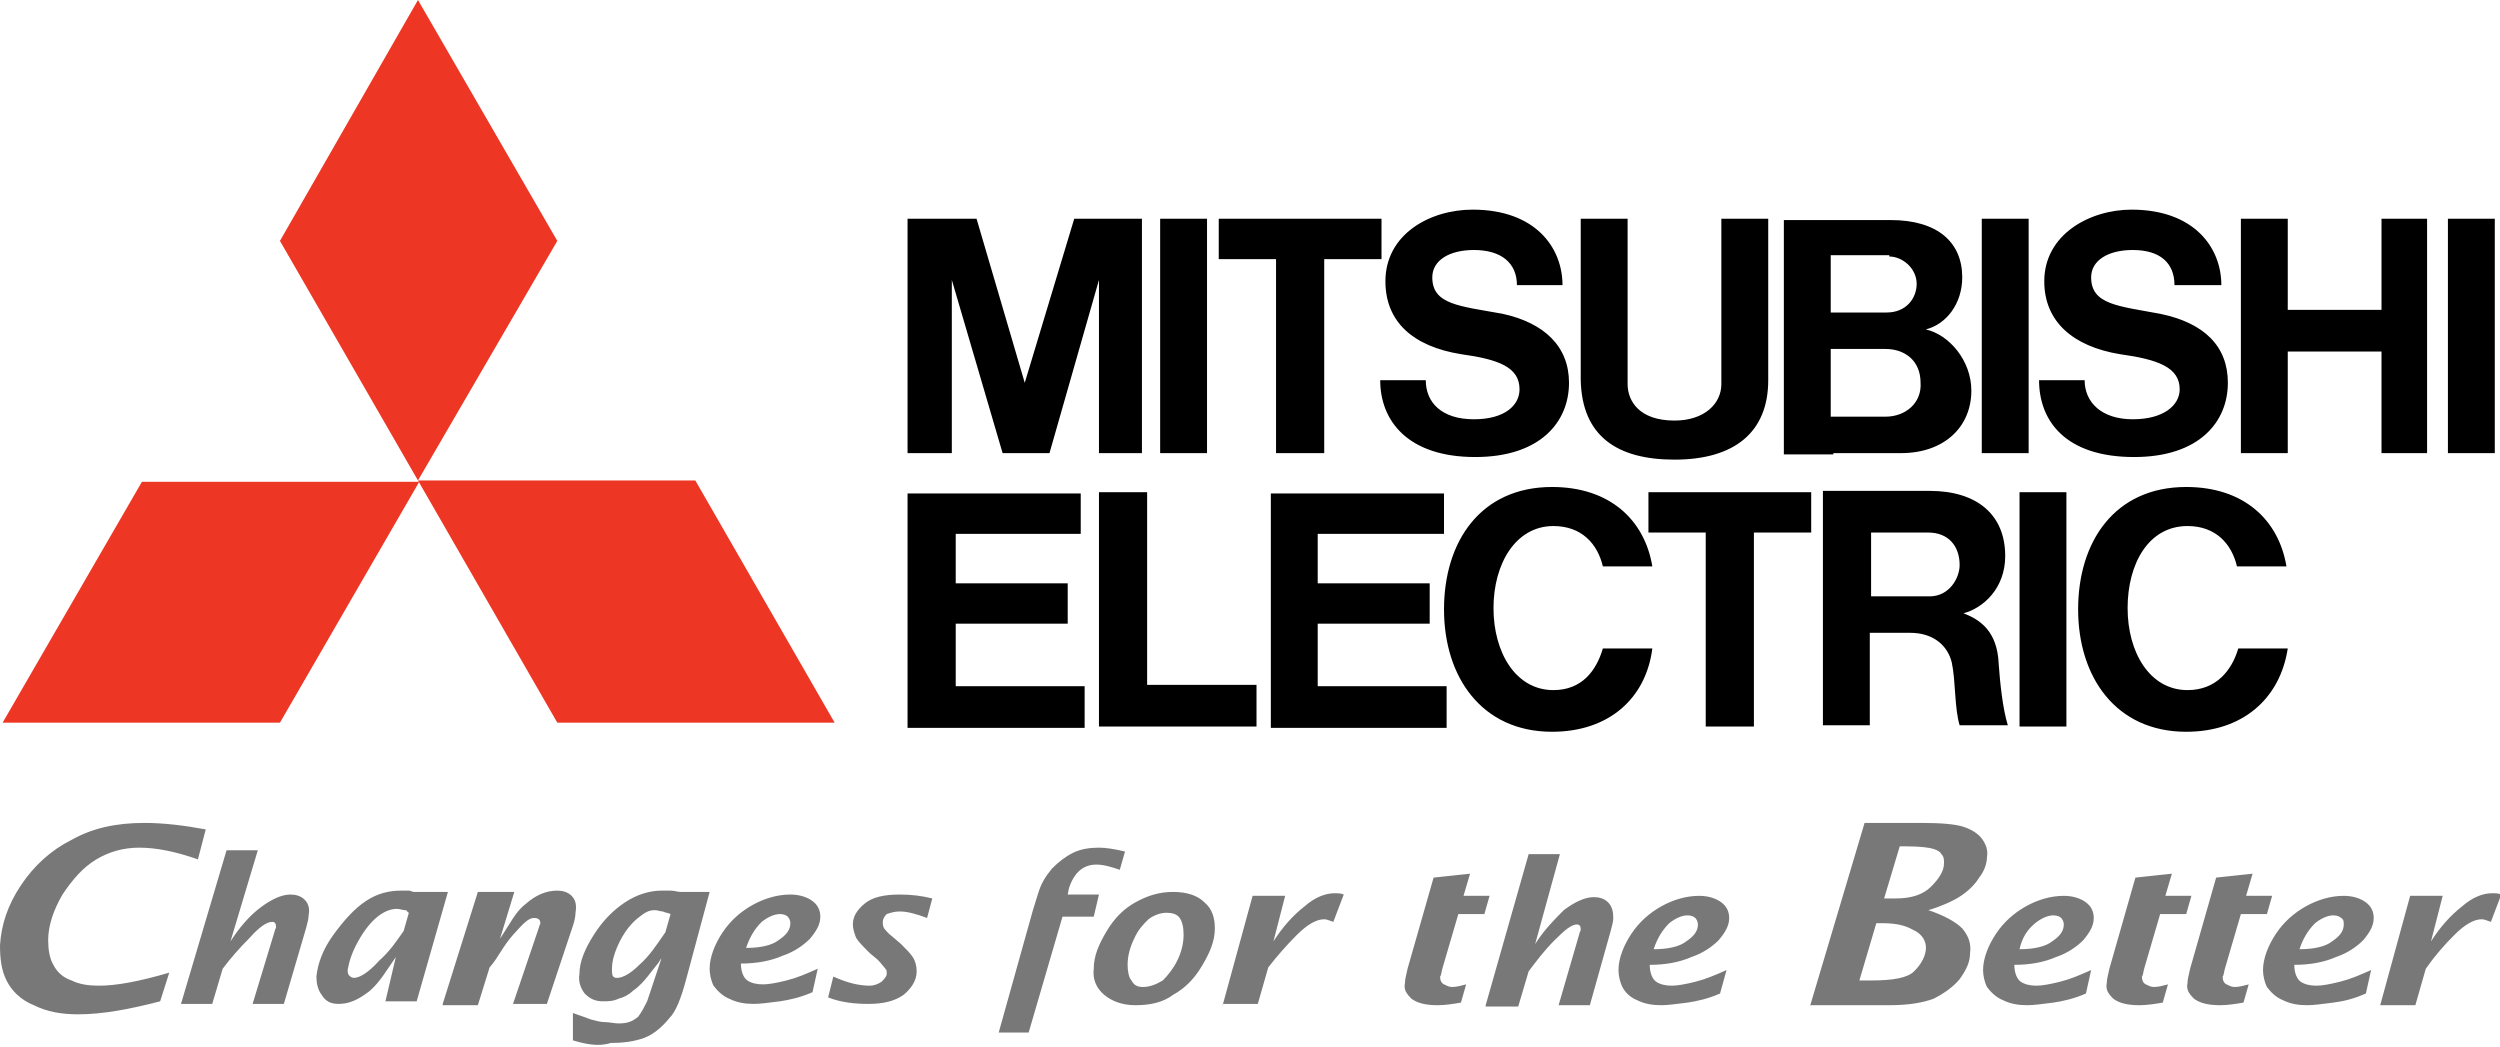 <?xml version="1.0" encoding="utf-8"?>
<!-- Generator: Adobe Illustrator 19.0.0, SVG Export Plug-In . SVG Version: 6.00 Build 0)  -->
<svg version="1.1" id="Layer_1" xmlns="http://www.w3.org/2000/svg" xmlns:xlink="http://www.w3.org/1999/xlink" x="0px" y="0px"
	 viewBox="0 0 192 80.4" style="enable-background:new 0 0 192 80.4;" xml:space="preserve">
<style type="text/css">
	.st0{fill-rule:evenodd;clip-rule:evenodd;fill:#787878;}
	.st1{fill-rule:evenodd;clip-rule:evenodd;fill:#EE3624;}
	.st2{fill-rule:evenodd;clip-rule:evenodd;}
</style>
<g>
	<path class="st0" d="M144.7,69h0.9c1.2,0,2.1-0.3,2.7-0.9c0.6-0.6,1-1.2,1-1.8c0-0.3,0-0.5-0.2-0.7c-0.1-0.2-0.3-0.3-0.6-0.4
		c-0.3-0.1-1-0.2-2.1-0.2h-0.5L144.7,69L144.7,69z M142.8,75.3h0.9c1.7,0,2.8-0.2,3.3-0.7c0.5-0.5,0.8-1,0.9-1.6
		c0.1-0.7-0.3-1.3-1-1.6c-0.7-0.4-1.5-0.5-2.4-0.5h-0.4L142.8,75.3L142.8,75.3z M139,77.3l4.2-14.1h4.4c1.5,0,2.6,0.1,3.2,0.3
		c0.6,0.2,1.1,0.5,1.4,0.9c0.3,0.4,0.5,0.9,0.4,1.4c0,0.5-0.2,1.1-0.6,1.6c-0.3,0.5-0.8,1-1.4,1.4c-0.6,0.4-1.5,0.8-2.5,1.1
		c1.2,0.4,2.1,0.9,2.6,1.4c0.5,0.6,0.7,1.2,0.6,1.9c0,0.7-0.3,1.3-0.8,2c-0.5,0.6-1.2,1.1-2,1.5c-0.8,0.3-1.9,0.5-3.4,0.5H139
		L139,77.3z M114.1,77.2l3.3-11.6h2.4l-1.9,6.9c0.7-1.1,1.5-1.9,2.2-2.6c0.8-0.6,1.6-1,2.3-1c0.4,0,0.8,0.1,1.1,0.4
		c0.3,0.3,0.4,0.7,0.4,1.2c0,0.3-0.1,0.6-0.2,1l-1.6,5.7h-2.4l1.6-5.5c0-0.1,0.1-0.2,0.1-0.3c0-0.3-0.1-0.4-0.3-0.4
		c-0.4,0-0.9,0.4-1.7,1.2c-0.8,0.8-1.4,1.6-2,2.4l-0.8,2.7H114.1L114.1,77.2z M112.2,77c-0.6,0.1-1.2,0.2-1.8,0.2
		c-1,0-1.6-0.2-2-0.5c-0.4-0.4-0.6-0.7-0.5-1.2c0-0.3,0.1-0.6,0.2-1.1l1.2-4.2l0.4-1.4l0.4-1.4l2.8-0.3l-0.5,1.7h2l-0.4,1.4h-2
		l-1.2,4.1c-0.1,0.3-0.1,0.6-0.2,0.7c0,0.3,0.1,0.5,0.3,0.6c0.2,0.1,0.4,0.2,0.6,0.2c0.4,0,0.7-0.1,1.1-0.2L112.2,77L112.2,77z
		 M166.1,77c-0.6,0.1-1.2,0.2-1.8,0.2c-1,0-1.6-0.2-2-0.5c-0.4-0.4-0.6-0.7-0.5-1.2c0-0.3,0.1-0.6,0.2-1.1l1.2-4.2l0.4-1.4l0.4-1.4
		l2.8-0.3l-0.5,1.7h2l-0.4,1.4h-2l-1.2,4.1c-0.1,0.3-0.1,0.6-0.2,0.7c0,0.3,0.1,0.5,0.3,0.6c0.2,0.1,0.4,0.2,0.6,0.2
		c0.4,0,0.7-0.1,1.1-0.2L166.1,77L166.1,77z M172.3,77c-0.6,0.1-1.2,0.2-1.8,0.2c-1,0-1.6-0.2-2-0.5c-0.4-0.4-0.6-0.7-0.5-1.2
		c0-0.3,0.1-0.6,0.2-1.1l1.2-4.2l0.4-1.4l0.4-1.4l2.8-0.3l-0.5,1.7h2l-0.4,1.4h-2l-1.2,4.1c-0.1,0.3-0.1,0.6-0.2,0.7
		c0,0.3,0.1,0.5,0.3,0.6c0.2,0.1,0.4,0.2,0.6,0.2c0.4,0,0.7-0.1,1.1-0.2L172.3,77L172.3,77z M93.9,77.2l2.3-8.4h2.5l-0.9,3.5
		c0.7-1.1,1.5-2,2.4-2.7c0.8-0.7,1.6-1,2.3-1c0.2,0,0.5,0,0.7,0.1l-0.8,2.1c-0.3-0.1-0.5-0.2-0.7-0.2c-0.6,0-1.3,0.4-2.1,1.2
		c-0.8,0.8-1.5,1.6-2.2,2.5l-0.8,2.8H93.9L93.9,77.2z M182.8,77.2l2.3-8.4h2.5l-0.9,3.5c0.7-1.1,1.5-2,2.4-2.7c0.8-0.7,1.6-1,2.3-1
		c0.2,0,0.5,0,0.7,0.1l-0.8,2.1c-0.3-0.1-0.5-0.2-0.7-0.2c-0.6,0-1.3,0.4-2.1,1.2c-0.8,0.8-1.5,1.6-2.2,2.6l-0.8,2.8H182.8
		L182.8,77.2z M87.8,75.8c0.5,0,1-0.2,1.5-0.5c0.4-0.4,0.8-0.9,1.1-1.5c0.3-0.6,0.5-1.3,0.5-2c0-0.6-0.1-1-0.3-1.3
		c-0.2-0.3-0.6-0.4-1-0.4c-0.5,0-1,0.2-1.4,0.5c-0.4,0.4-0.8,0.8-1.1,1.5c-0.3,0.6-0.5,1.3-0.5,2c0,0.5,0.1,1,0.3,1.2
		C87.1,75.7,87.4,75.8,87.8,75.8L87.8,75.8z M87.2,77.2c-1,0-1.8-0.3-2.4-0.8c-0.6-0.5-0.9-1.2-0.8-2c0-1,0.4-1.9,1-2.9
		c0.6-1,1.3-1.7,2.2-2.2c0.9-0.5,1.8-0.8,2.9-0.8c1.1,0,1.9,0.3,2.4,0.8c0.6,0.5,0.8,1.2,0.8,2c0,1-0.4,1.9-1,2.9
		c-0.6,1-1.3,1.7-2.2,2.2C89.3,77,88.3,77.2,87.2,77.2L87.2,77.2z M76.7,79.3l2.6-9.3l0.4-1.3l0.1-0.3c0.2-0.6,0.5-1.1,1-1.7
		c0.5-0.5,1-0.9,1.6-1.2c0.6-0.3,1.3-0.4,2-0.4c0.5,0,1.2,0.1,2,0.3L86,66.8c-0.6-0.2-1.2-0.4-1.8-0.4c-1,0-1.7,0.6-2.1,1.8L82,68.7
		h2.4l-0.4,1.7h-2.4l-2.6,8.9H76.7L76.7,79.3z M63.6,76.6L64,75c1.1,0.5,2,0.7,2.8,0.7c0.3,0,0.6-0.1,0.9-0.3
		c0.2-0.2,0.4-0.4,0.4-0.6c0-0.2,0-0.3-0.1-0.4c-0.1-0.1-0.3-0.4-0.6-0.7l-0.6-0.5c-0.6-0.6-1-1-1.1-1.3c-0.1-0.3-0.2-0.6-0.2-0.9
		c0-0.6,0.3-1.1,0.9-1.6c0.6-0.5,1.5-0.7,2.7-0.7c0.9,0,1.7,0.1,2.5,0.3l-0.4,1.5c-0.8-0.3-1.5-0.5-2.1-0.5c-0.4,0-0.7,0.1-1,0.2
		c-0.2,0.2-0.3,0.4-0.3,0.6c0,0.2,0,0.3,0.1,0.5c0.1,0.1,0.3,0.4,0.6,0.6l0.7,0.6c0.4,0.4,0.7,0.7,0.9,1c0.2,0.3,0.3,0.7,0.3,1.1
		c0,0.7-0.4,1.3-1,1.8c-0.7,0.5-1.6,0.7-2.7,0.7C65.7,77.1,64.6,77,63.6,76.6L63.6,76.6z M57.3,72.8c1.1,0,2-0.2,2.5-0.6
		c0.6-0.4,0.9-0.8,0.9-1.3c0-0.2-0.1-0.4-0.2-0.5c-0.1-0.1-0.3-0.2-0.6-0.2c-0.4,0-0.9,0.2-1.4,0.6C58,71.3,57.6,71.9,57.3,72.8
		L57.3,72.8z M62.4,76.2c-0.9,0.4-1.8,0.6-2.5,0.7c-0.8,0.1-1.5,0.2-2,0.2c-0.7,0-1.3-0.1-1.9-0.4c-0.5-0.2-0.9-0.6-1.2-1
		c-0.2-0.4-0.3-0.9-0.3-1.3c0-0.9,0.4-1.9,1-2.8c0.6-0.9,1.4-1.6,2.3-2.1c0.9-0.5,1.9-0.8,2.9-0.8c0.7,0,1.3,0.2,1.7,0.5
		c0.4,0.3,0.6,0.7,0.6,1.2c0,0.6-0.3,1.1-0.8,1.7c-0.5,0.5-1.2,1-2.1,1.3c-0.9,0.4-2,0.6-3.2,0.6c0,0.6,0.2,1.1,0.5,1.3
		c0.3,0.2,0.7,0.3,1.2,0.3c0.4,0,1-0.1,1.8-0.3c0.8-0.2,1.5-0.5,2.4-0.9L62.4,76.2L62.4,76.2z M127,72.9c1.1,0,2-0.2,2.5-0.6
		c0.6-0.4,0.9-0.8,0.9-1.3c0-0.2-0.1-0.4-0.2-0.5c-0.1-0.1-0.3-0.2-0.6-0.2c-0.4,0-0.9,0.2-1.4,0.6C127.7,71.4,127.3,72,127,72.9
		L127,72.9z M132.1,76.3c-0.9,0.4-1.8,0.6-2.5,0.7c-0.8,0.1-1.5,0.2-2,0.2c-0.7,0-1.3-0.1-1.9-0.4c-0.5-0.2-0.9-0.6-1.1-1
		c-0.2-0.4-0.3-0.9-0.3-1.3c0-0.9,0.4-1.9,1-2.8c0.6-0.9,1.4-1.6,2.3-2.1c0.9-0.5,1.9-0.8,2.9-0.8c0.7,0,1.3,0.2,1.7,0.5
		c0.4,0.3,0.6,0.7,0.6,1.2c0,0.6-0.3,1.1-0.8,1.7c-0.5,0.5-1.2,1-2.1,1.3c-0.9,0.4-2,0.6-3.2,0.6c0,0.6,0.2,1.1,0.5,1.3
		c0.3,0.2,0.7,0.3,1.2,0.3c0.4,0,1-0.1,1.8-0.3c0.8-0.2,1.5-0.5,2.4-0.9L132.1,76.3L132.1,76.3z M155.1,72.9c1.1,0,2-0.2,2.5-0.6
		c0.6-0.4,0.9-0.8,0.9-1.3c0-0.2-0.1-0.4-0.2-0.5c-0.1-0.1-0.3-0.2-0.6-0.2c-0.4,0-0.9,0.2-1.4,0.6C155.7,71.4,155.3,72,155.1,72.9
		L155.1,72.9z M160.2,76.3c-0.9,0.4-1.8,0.6-2.5,0.7c-0.8,0.1-1.5,0.2-2,0.2c-0.7,0-1.3-0.1-1.9-0.4c-0.5-0.2-0.9-0.6-1.2-1
		c-0.2-0.4-0.3-0.9-0.3-1.3c0-0.9,0.4-1.9,1-2.8c0.6-0.9,1.4-1.6,2.3-2.1c0.9-0.5,1.9-0.8,2.9-0.8c0.7,0,1.3,0.2,1.7,0.5
		c0.4,0.3,0.6,0.7,0.6,1.2c0,0.6-0.3,1.1-0.8,1.7c-0.5,0.5-1.2,1-2.1,1.3c-0.9,0.4-2,0.6-3.2,0.6c0,0.6,0.2,1.1,0.5,1.3
		c0.3,0.2,0.7,0.3,1.2,0.3c0.4,0,1-0.1,1.8-0.3c0.8-0.2,1.5-0.5,2.4-0.9L160.2,76.3L160.2,76.3z M176.6,72.9c1.1,0,2-0.2,2.5-0.6
		c0.6-0.4,0.9-0.8,0.9-1.3c0-0.2,0-0.4-0.2-0.5c-0.1-0.1-0.3-0.2-0.6-0.2c-0.4,0-0.9,0.2-1.4,0.6C177.3,71.4,176.9,72,176.6,72.9
		L176.6,72.9z M181.7,76.3c-0.9,0.4-1.7,0.6-2.5,0.7c-0.8,0.1-1.5,0.2-2,0.2c-0.7,0-1.3-0.1-1.9-0.4c-0.5-0.2-0.9-0.6-1.2-1
		c-0.2-0.4-0.3-0.9-0.3-1.3c0-0.9,0.4-1.9,1-2.8c0.6-0.9,1.4-1.6,2.3-2.1c0.9-0.5,1.9-0.8,2.9-0.8c0.7,0,1.3,0.2,1.7,0.5
		c0.4,0.3,0.6,0.7,0.6,1.2c0,0.6-0.3,1.1-0.8,1.7c-0.5,0.5-1.2,1-2.1,1.3c-0.9,0.4-2,0.6-3.2,0.6c0,0.6,0.2,1.1,0.5,1.3
		c0.3,0.2,0.7,0.3,1.2,0.3c0.4,0,1-0.1,1.8-0.3c0.8-0.2,1.5-0.5,2.4-0.9L181.7,76.3L181.7,76.3z M51.1,71.6l0.4-1.4
		c-0.2-0.1-0.4-0.1-0.6-0.2c-0.2,0-0.4-0.1-0.6-0.1c-0.5,0-0.8,0.2-1.3,0.6c-0.5,0.4-1,1-1.4,1.8c-0.4,0.8-0.6,1.5-0.6,2.1
		c0,0.3,0,0.5,0.1,0.6c0.1,0.1,0.2,0.1,0.3,0.1c0.4,0,1-0.3,1.7-1C49.9,73.4,50.4,72.6,51.1,71.6L51.1,71.6z M44,79.9l0-2.1
		c0.6,0.2,1.1,0.4,1.4,0.5c0.4,0.1,0.7,0.2,1.1,0.2c0.3,0,0.7,0.1,1,0.1c0.8,0,1.1-0.2,1.5-0.5c0.3-0.4,0.5-0.8,0.7-1.2l1.1-3.3
		c-0.1,0.1-0.2,0.3-0.2,0.3c-0.7,0.9-1.1,1.4-1.3,1.6c-0.2,0.2-0.4,0.4-0.7,0.6c-0.3,0.3-0.7,0.5-1.1,0.6c-0.4,0.2-0.8,0.2-1.2,0.2
		c-0.6,0-1-0.2-1.4-0.6c-0.3-0.4-0.5-0.9-0.4-1.5c0-0.9,0.4-1.9,1.1-3c0.7-1.1,1.5-1.9,2.4-2.5c0.9-0.6,1.9-0.9,2.8-0.9
		c0.2,0,0.4,0,0.7,0c0.3,0,0.5,0.1,0.8,0.1h2.2l-1.8,6.7c-0.4,1.5-0.8,2.5-1.3,3c-0.4,0.5-1.1,1.2-1.9,1.5c-0.8,0.3-1.7,0.4-2.6,0.4
		C46,80.4,45,80.2,44,79.9L44,79.9z M34,77.1l2.7-8.6h2.8l-1.1,3.6c0.8-1.2,1.2-2.1,2-2.7c0.8-0.7,1.6-1,2.4-1
		c0.4,0,0.8,0.1,1.1,0.4c0.3,0.3,0.4,0.7,0.3,1.3c0,0.3-0.1,0.7-0.2,1L42,77.1h-2.6l2-5.9c0-0.1,0.1-0.2,0.1-0.3
		c0-0.3-0.2-0.4-0.5-0.4c-0.4,0-0.8,0.4-1.6,1.3c-0.8,0.9-1.1,1.7-1.8,2.5l-0.9,2.9H34L34,77.1z M31,71.5l0.4-1.4
		c-0.2-0.1-0.1-0.2-0.3-0.2c-0.2,0-0.4-0.1-0.6-0.1c-0.5,0-1,0.2-1.5,0.6c-0.5,0.4-1,1-1.5,1.9c-0.5,0.9-0.7,1.6-0.8,2.2
		c0,0.1,0,0.3,0.1,0.4c0.1,0.1,0.2,0.2,0.4,0.2c0.4,0,1.1-0.4,1.9-1.3C30,73,30.5,72.2,31,71.5L31,71.5z M29.6,76.9l0.8-3.4
		c-0.7,1-1.2,1.9-2,2.6c-0.9,0.7-1.6,1-2.4,1c-0.6,0-1-0.2-1.3-0.7c-0.3-0.4-0.4-0.9-0.4-1.4c0.1-1,0.5-2.1,1.3-3.2
		c0.8-1.1,1.6-2,2.5-2.6c0.9-0.6,1.8-0.8,2.7-0.8c0.2,0,0.4,0,0.6,0c0.2,0,0.2,0.1,0.4,0.1h2.6L32,76.9H29.6L29.6,76.9z M13.9,77.1
		l3.5-11.8h2.4l-2.1,7c0.7-1.1,1.5-2,2.3-2.6c0.8-0.6,1.6-1,2.3-1c0.4,0,0.8,0.1,1.1,0.4c0.3,0.3,0.4,0.7,0.3,1.2
		c0,0.3-0.1,0.6-0.2,1l-1.7,5.8h-2.4l1.7-5.6c0-0.1,0.1-0.2,0.1-0.3c0-0.3-0.1-0.4-0.3-0.4c-0.4,0-1,0.4-1.7,1.2
		c-0.8,0.8-1.5,1.6-2.1,2.4l-0.8,2.7H13.9L13.9,77.1z M12.3,76.9C10,77.5,7.9,77.9,6,77.9c-1.3,0-2.4-0.2-3.4-0.7
		c-1-0.4-1.7-1.1-2.1-1.9C0.1,74.5,0,73.6,0,72.6C0.1,71,0.6,69.5,1.6,68c1-1.5,2.3-2.7,3.9-3.5c1.6-0.9,3.4-1.3,5.6-1.3
		c1.5,0,3.1,0.2,4.7,0.5l-0.6,2.3c-1.7-0.6-3.2-0.9-4.5-0.9c-1.2,0-2.3,0.3-3.3,0.9c-1,0.6-1.8,1.5-2.6,2.7
		c-0.7,1.2-1.1,2.4-1.1,3.5c0,0.7,0.1,1.4,0.4,1.9c0.3,0.6,0.8,1,1.4,1.2c0.6,0.3,1.3,0.4,2.1,0.4c1.3,0,3-0.3,5.4-1L12.3,76.9
		L12.3,76.9z"/>
	<path class="st1" d="M21.5,55.5H0.2l10.7-18.5h21.3L21.5,55.5L21.5,55.5z M42.8,55.5h21.3L53.4,36.9H32.1L42.8,55.5L42.8,55.5z
		 M42.8,18.5L32.1,0L21.5,18.5l10.6,18.4L42.8,18.5L42.8,18.5z"/>
	<path class="st2" d="M73.4,47.9H82v-3.1h-8.6v-3.8H83v-3.1h-9.6h-3.7v3.1v11.7v3.2h3.7h9.9v-3.2h-9.9V47.9L73.4,47.9z M73.1,21.5
		L77,34.8h0.2h3.2h0.2l3.8-13.3v13.3h3.3v-18h-1.9h-1.5h-1.8l-3.8,12.6L75,16.8h-1.8h-1.6h-1.9v18h3.4V21.5L73.1,21.5z M155.8,16.8
		h-3.6v18h3.6V16.8L155.8,16.8z M158.7,37.8h-3.6v18h3.6V37.8L158.7,37.8z M191.6,16.8h-3.6v18h3.6V16.8L191.6,16.8z M92.7,16.8
		h-3.6v18h3.6V16.8L92.7,16.8z M182.9,23.8h-7.2v-7h-3.6v18h3.6v-7.8h7.2v7.8h3.5v-18h-3.5V23.8L182.9,23.8z M98,34.8h3.7V19.9h4.4
		v-3.1h-4.4H98h-4.4v3.1H98V34.8L98,34.8z M131,55.8h3.7V40.9h4.4v-3.1h-4.4H131h-4.4v3.1h4.4V55.8L131,55.8z M128.6,35.3
		c4.6,0,7.2-2.1,7.2-6.1V16.8h-3.6v12.7c0,1.5-1.3,2.8-3.6,2.8c-2.7,0-3.6-1.5-3.6-2.8V16.8h-3.6v12.4
		C121.5,33.5,124.2,35.3,128.6,35.3L128.6,35.3z M101.2,47.9h8.6v-3.1h-8.6v-3.8h9.7v-3.1h-9.7h-3.6v3.1v11.7v3.2h3.6h9.9v-3.2h-9.9
		V47.9L101.2,47.9z M140.8,34.8h5.2c3.3,0,5.4-2,5.4-4.8c0-2.3-1.7-4.3-3.5-4.7c1.6-0.4,2.8-2,2.8-4c0-2.7-1.9-4.4-5.5-4.4h-4.4H137
		v18H140.8L140.8,34.8z M144.8,32h-4.2v-5.2h4.2c1.5,0,2.7,0.9,2.7,2.6C147.6,30.9,146.4,32,144.8,32L144.8,32z M145.1,19.7
		c1,0,2.1,0.9,2.1,2.1c0,1.1-0.8,2.2-2.3,2.2h-4.3v-4.4H145.1L145.1,19.7z M150.8,47.1c1.5-0.4,3.2-1.9,3.2-4.4c0-3.2-2.2-5-5.8-5
		h-4.6H140v18h3.6v-7.1h3.1c1.8,0,2.9,1,3.2,2.3c0.3,1.4,0.2,3.5,0.6,4.8h3.7c-0.4-1.3-0.6-3.3-0.7-4.7
		C153.4,48.5,152.1,47.6,150.8,47.1L150.8,47.1z M143.7,45.8v-4.9h4.4c1.5,0,2.4,1,2.4,2.5c0,1-0.8,2.4-2.3,2.4H143.7L143.7,45.8z
		 M88.1,37.8h-3.7v14.8v3.2h3.7h8.4v-3.2h-8.4V37.8L88.1,37.8z M112.2,27.2c2.9,0.4,4.5,1,4.5,2.7c0,1.2-1.1,2.3-3.5,2.3
		c-2.5,0-3.7-1.3-3.7-3H106c0,3.1,2.1,5.9,7.3,5.9c5,0,7.2-2.7,7.2-5.7c0-2.8-1.9-4.6-5.1-5.3c-3.3-0.6-5.4-0.7-5.4-2.8
		c0-1.3,1.3-2.1,3.2-2.1c2.1,0,3.3,1,3.3,2.7h3.5c0-2.9-2.1-5.8-6.9-5.8c-3.3,0-6.7,1.9-6.7,5.5C106.4,24.7,108.5,26.6,112.2,27.2
		L112.2,27.2z M162.8,27.2c2.9,0.4,4.6,1,4.6,2.7c0,1.2-1.2,2.3-3.6,2.3c-2.4,0-3.7-1.3-3.7-3h-3.5c0,3.1,2,5.9,7.3,5.9
		c5,0,7.2-2.7,7.2-5.7c0-2.8-1.8-4.6-5.2-5.3c-3.2-0.6-5.3-0.7-5.3-2.8c0-1.3,1.3-2.1,3.2-2.1c2.1,0,3.2,1,3.2,2.7h3.6
		c0-2.9-2.1-5.8-6.9-5.8c-3.2,0-6.7,1.9-6.7,5.5C157,24.7,159.2,26.6,162.8,27.2L162.8,27.2z M119.3,53c-2.9,0-4.6-2.9-4.6-6.3
		c0-3.4,1.7-6.3,4.6-6.3c2.2,0,3.4,1.4,3.8,3.1h3.8c-0.6-3.6-3.3-6.1-7.7-6.1c-5.5,0-8.3,4.2-8.3,9.4c0,5.2,2.9,9.4,8.3,9.4
		c4.3,0,7.2-2.5,7.7-6.4h-3.8C122.6,51.5,121.5,53,119.3,53L119.3,53z M168,53c-2.9,0-4.6-2.9-4.6-6.3c0-3.4,1.6-6.3,4.6-6.3
		c2.2,0,3.4,1.4,3.8,3.1h3.8c-0.6-3.6-3.3-6.1-7.7-6.1c-5.5,0-8.3,4.2-8.3,9.4c0,5.2,2.9,9.4,8.3,9.4c4.3,0,7.2-2.5,7.8-6.4h-3.8
		C171.4,51.5,170.2,53,168,53L168,53z"/>
</g>
</svg>
